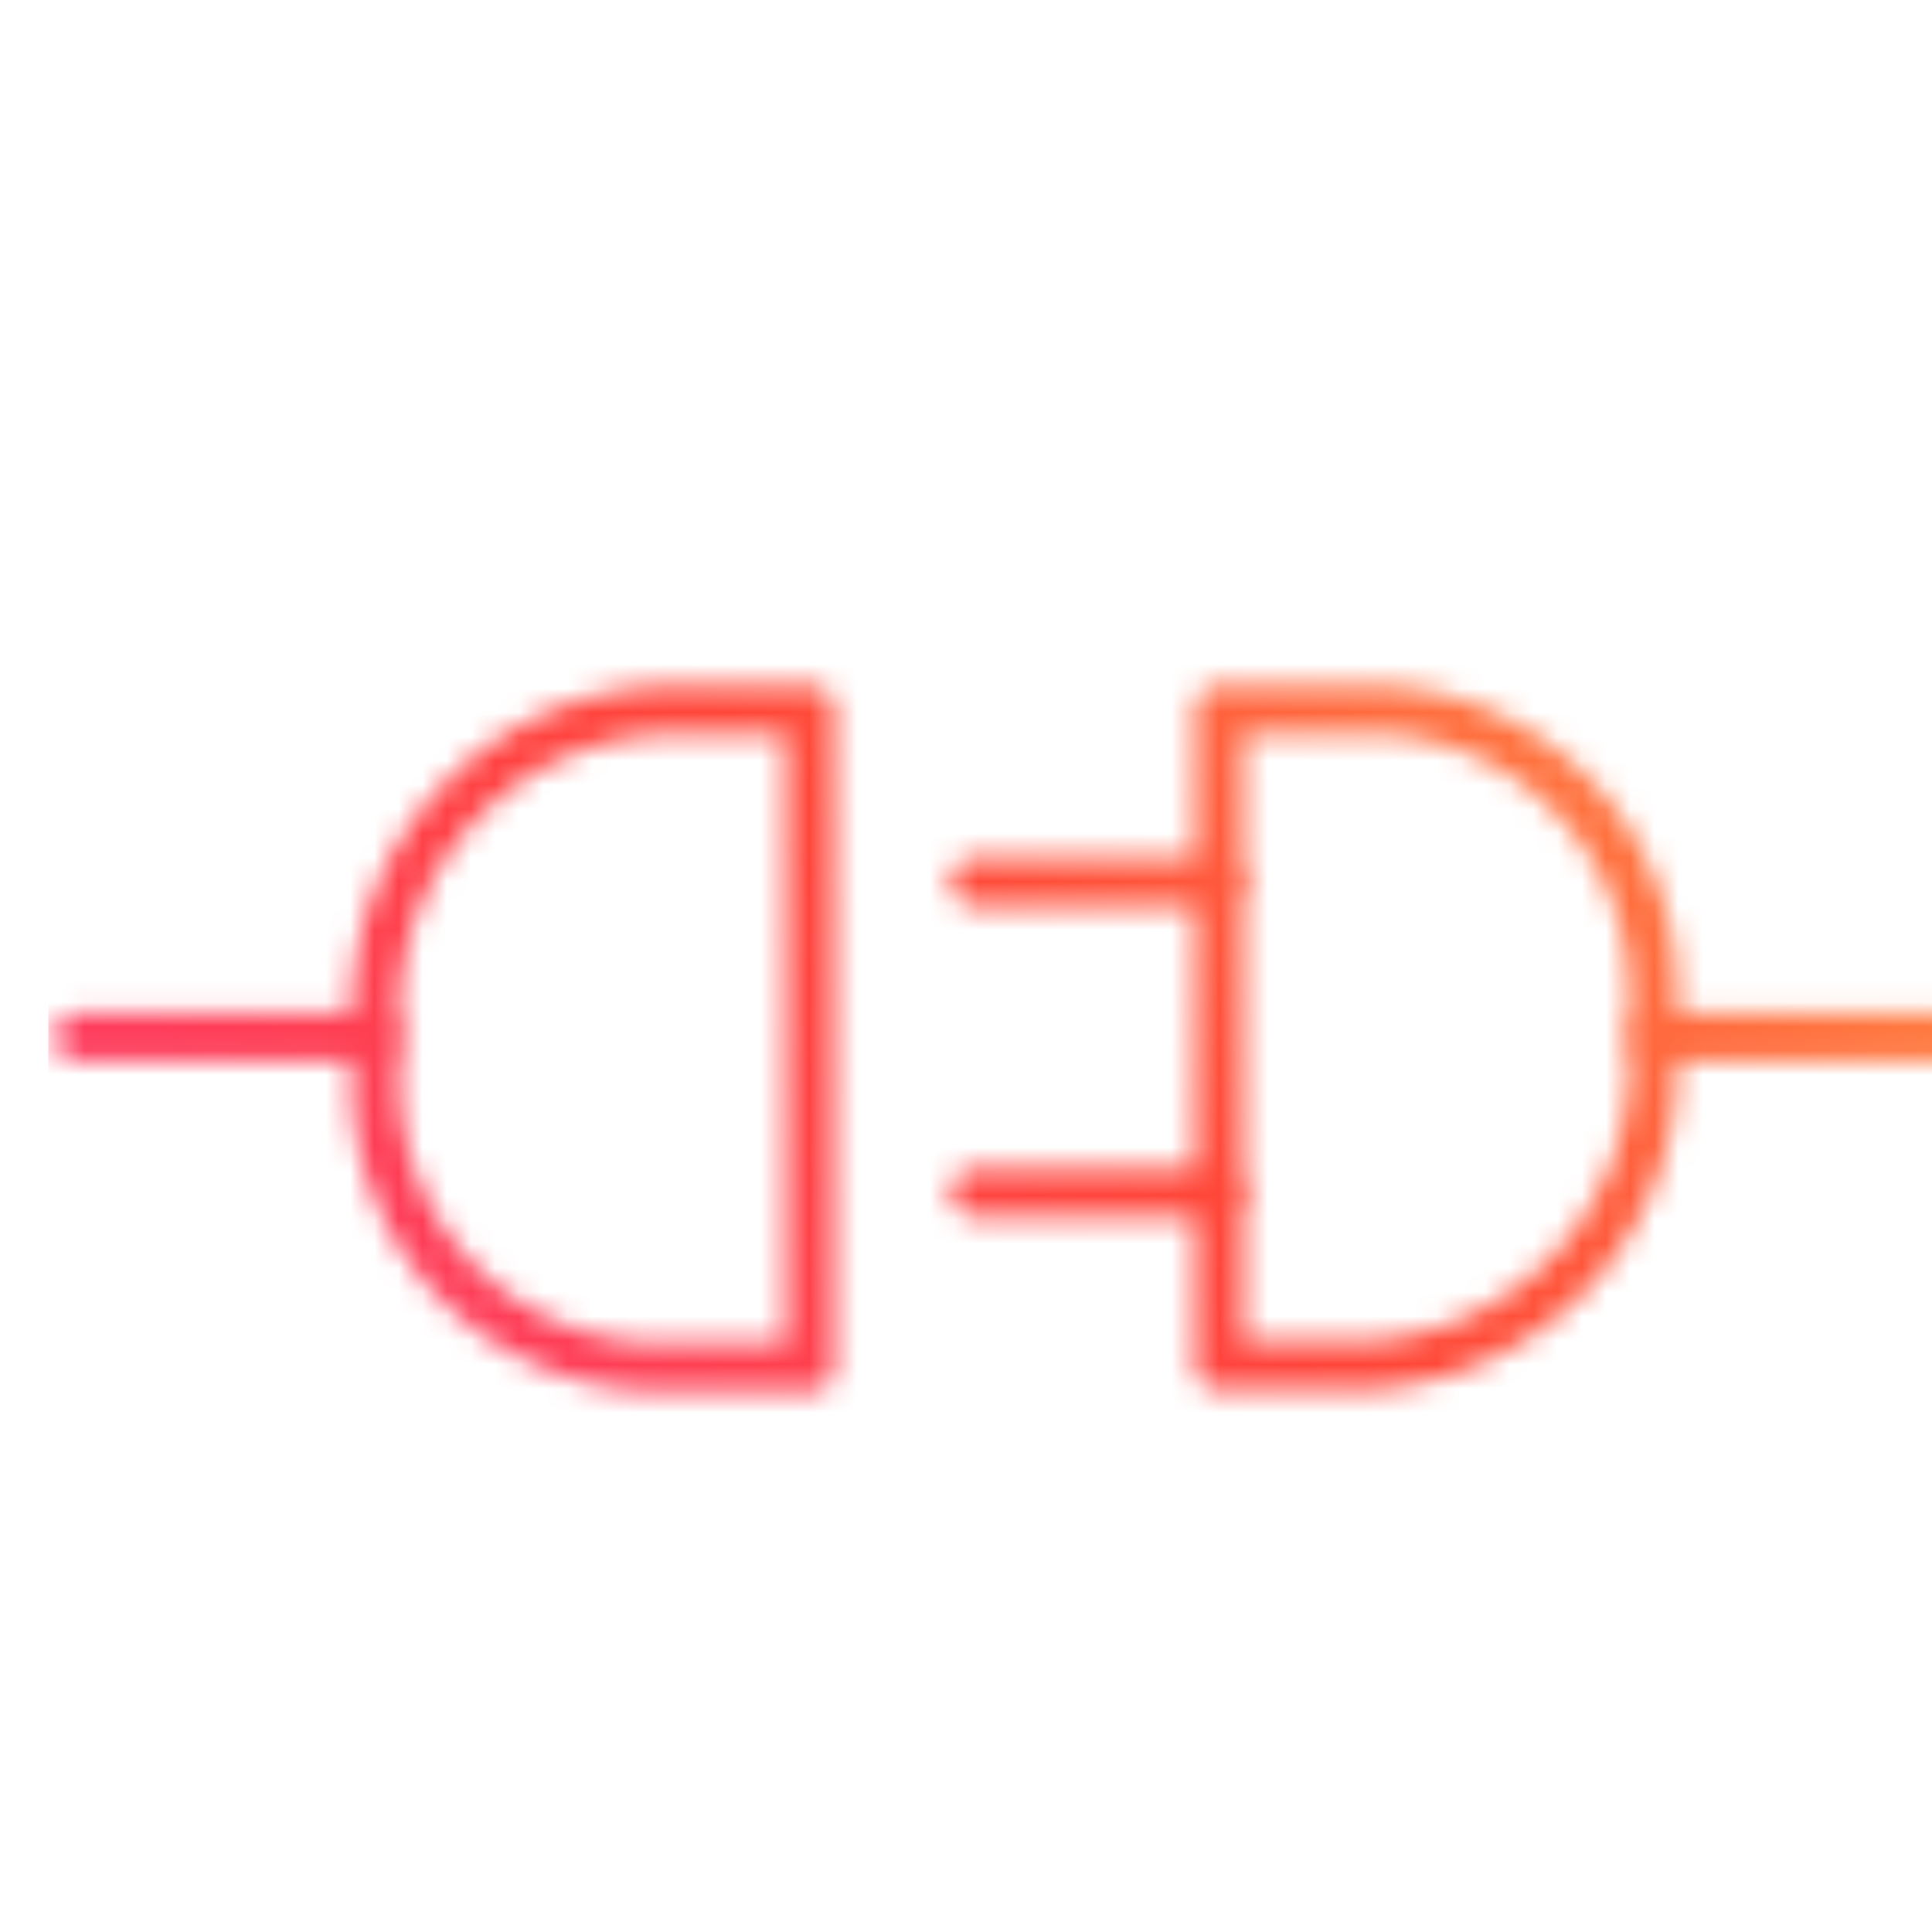 <svg width="80" height="80" viewBox="0 0 80 80" xmlns="http://www.w3.org/2000/svg">
    <defs>
        <linearGradient id="svg-defs-gradient-icon-powerful-api" x1="15" y1="65" x2="65" y2="15" gradientUnits="userSpaceOnUse">
            <stop offset="0" stop-color="#fe3966" />
            <stop offset="0.5" stop-color="#ff4538" />
            <stop offset="1" stop-color="#ff8a42" />
        </linearGradient>
        <mask id="svg-defs-mask-icon-powerful-api">
            <path fill="none" stroke="#fff" stroke-linecap="round" stroke-linejoin="round" stroke-width="2" d="M53.956,53.56H48.487V26.383H54.7a11.818,11.818,0,0,1,11.77,11.764v2.932A12.5,12.5,0,0,1,53.956,53.56Z" />
            <line fill="none" stroke="#fff" stroke-linecap="round" stroke-linejoin="round" stroke-width="2" x1="78.739" y1="39.943" x2="66.466" y2="39.943" />
            <line fill="none" stroke="#fff" stroke-linecap="round" stroke-linejoin="round" stroke-width="2" x1="48.464" y1="33.513" x2="38.362" y2="33.513" />
            <line fill="none" stroke="#fff" stroke-linecap="round" stroke-linejoin="round" stroke-width="2" x1="48.464" y1="46.374" x2="38.362" y2="46.374" />
            <line fill="none" stroke="#fff" stroke-linecap="round" stroke-linejoin="round" stroke-width="2" x1="1.261" y1="39.943" x2="13.534" y2="39.943" />
            <path fill="none" stroke="#fff" stroke-linecap="round" stroke-linejoin="round" stroke-width="2" d="M26.067,26.383h5.48V53.617H25.381A11.818,11.818,0,0,1,13.563,41.8h0v-2.98A12.51,12.51,0,0,1,26.067,26.383Z" />
        </mask>
    </defs>
    <rect width="80" height="80" fill="url(#svg-defs-gradient-icon-powerful-api)" x="2" y="3" mask="url(#svg-defs-mask-icon-powerful-api)" />
</svg>
